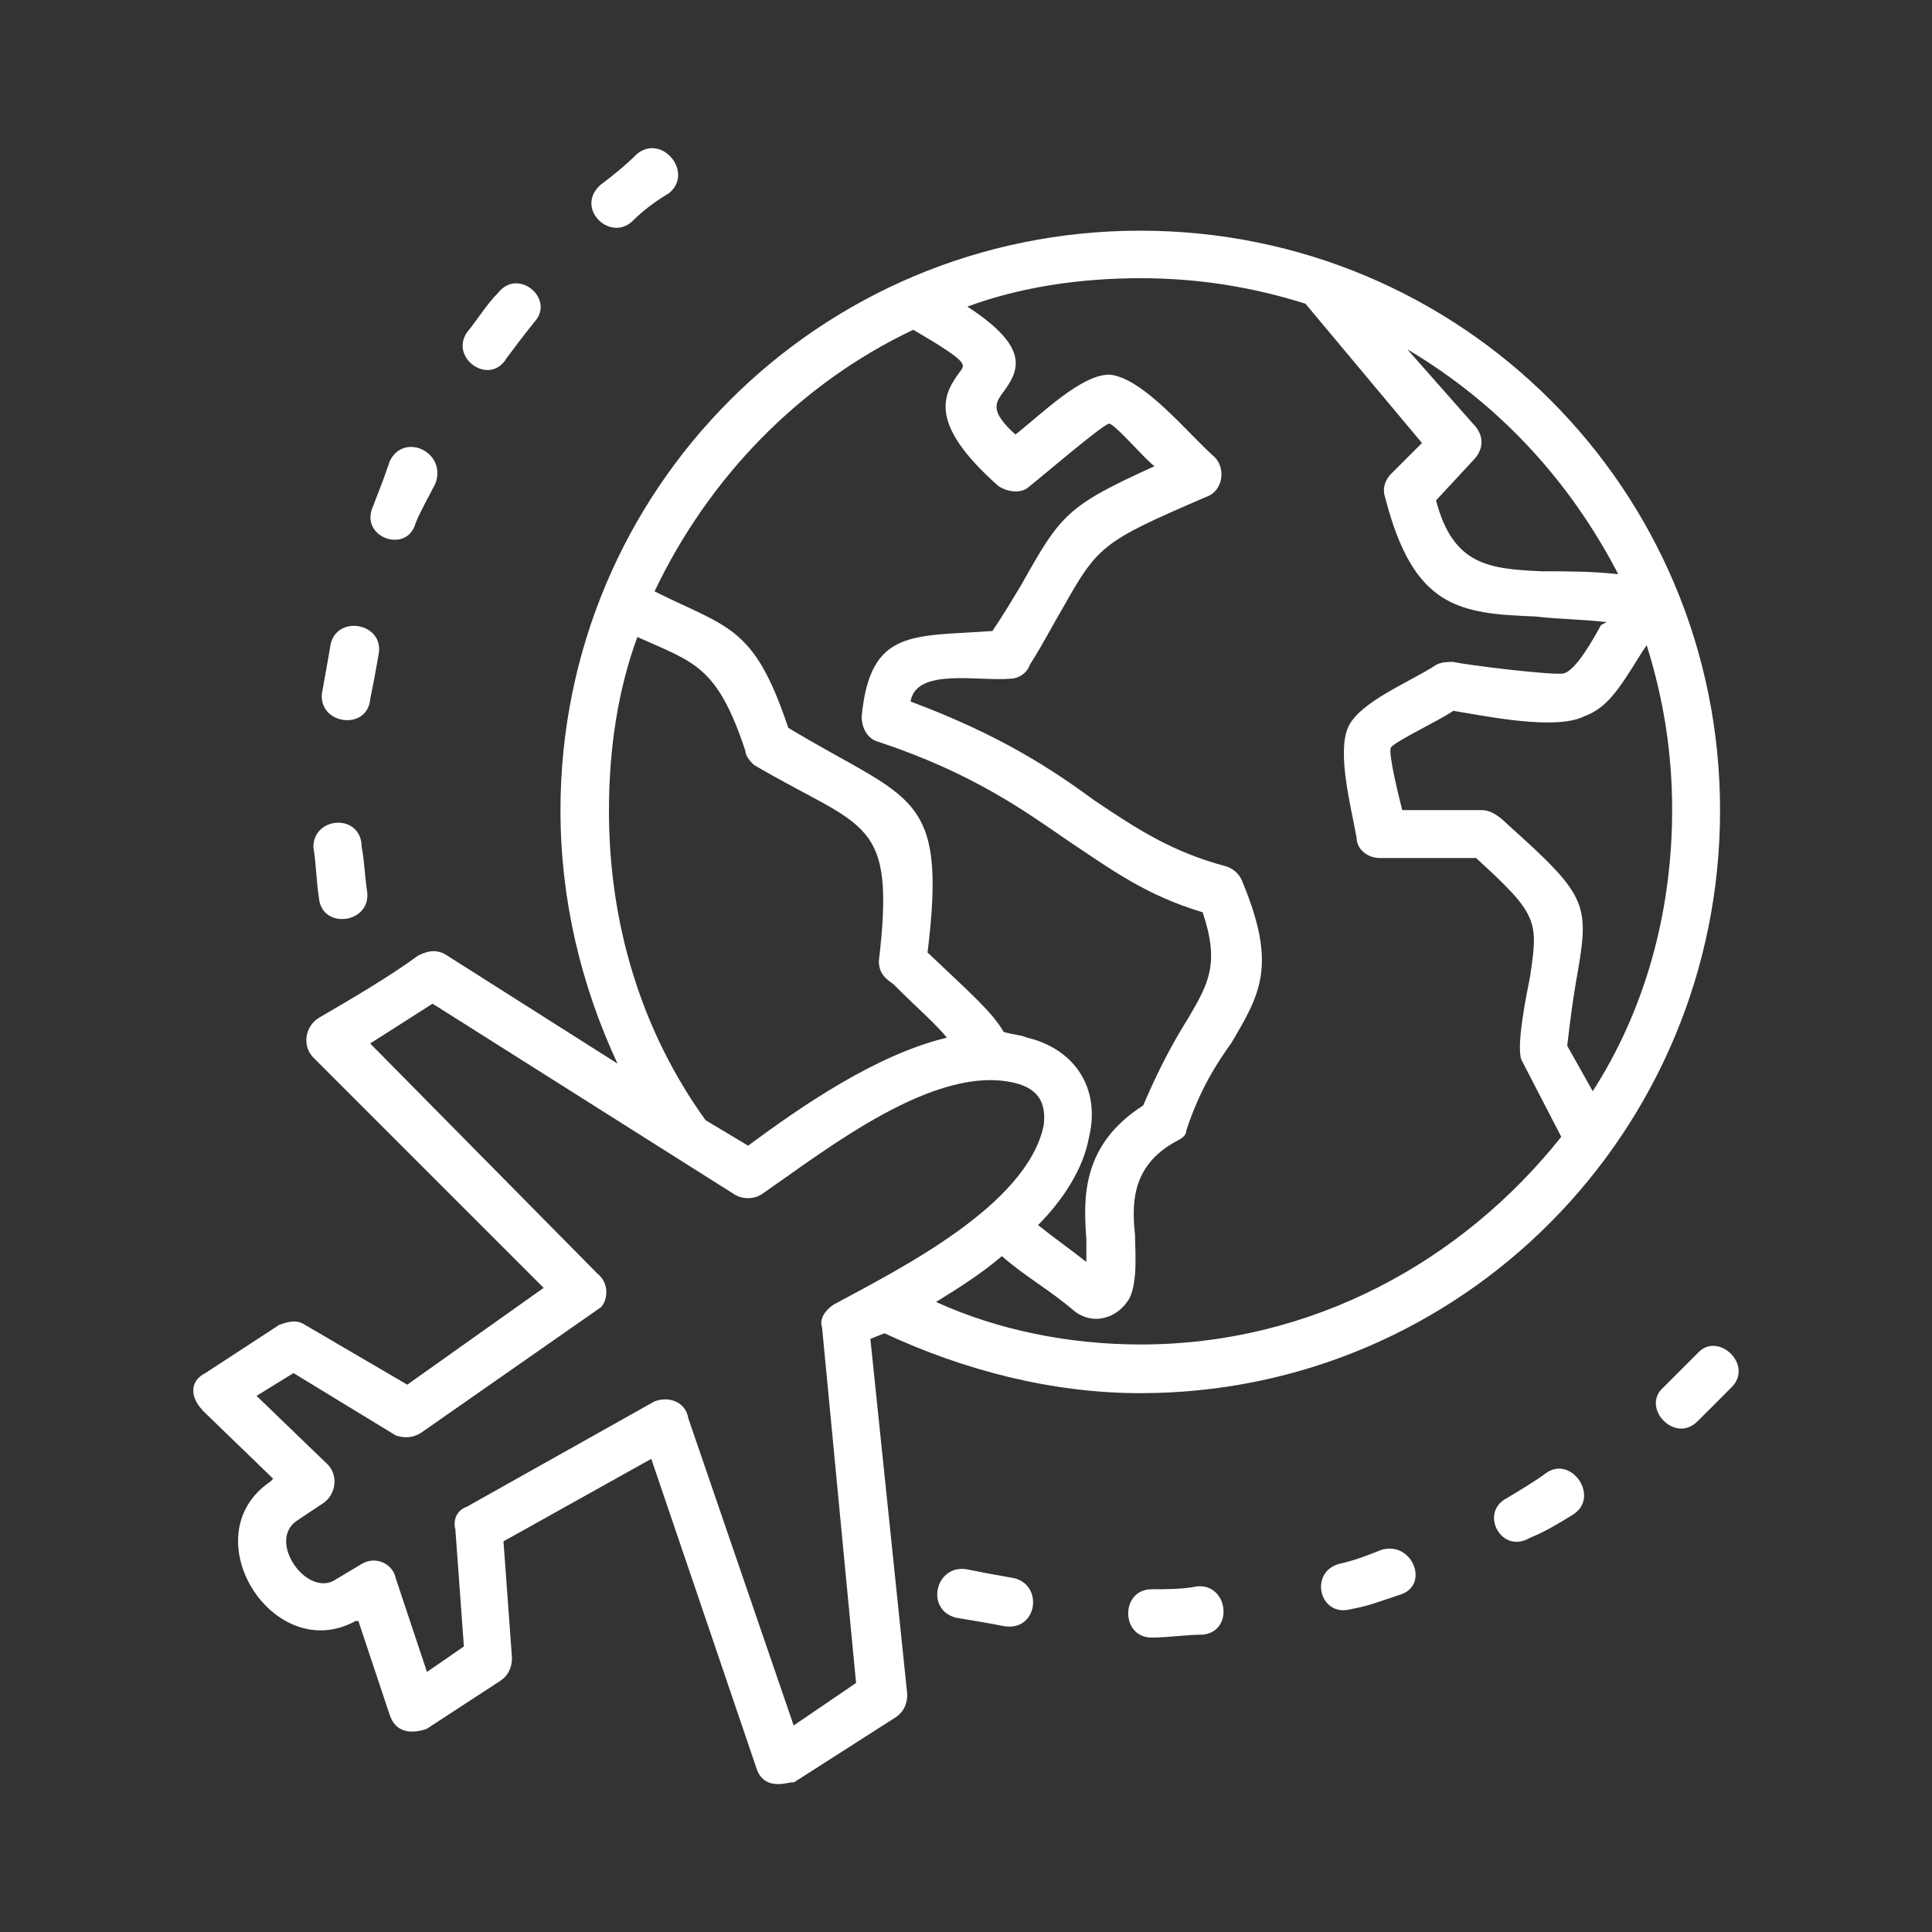 <?xml version="1.0" encoding="UTF-8"?>
<svg id="Calque_1" data-name="Calque 1" xmlns="http://www.w3.org/2000/svg" viewBox="0 0 100 100">
  <rect x="0" y="0" width="100" height="100" fill="#333333" stroke="none"/>
  <defs>
    <style>
      .cls-1 {
        fill: #fff;
        stroke-width: 0px;
      }
    </style>
  </defs>
  <path class="cls-1" d="M16.22,43.85c0-1.62,2.5-1.76,2.5,0,.15.73.15,1.47.29,2.35.15,1.62-2.35,1.91-2.5.29-.14-.87-.14-1.76-.29-2.64M17.1,33.41c.29-1.62,2.79-1.18,2.5.44-.15.88-.29,1.62-.44,2.35-.15,1.62-2.64,1.32-2.5-.29.15-.88.3-1.62.44-2.5ZM25.78,15.16c1.03-1.32,2.94.29,1.91,1.47-.59.73-1.03,1.32-1.47,1.91-.88,1.47-2.94,0-2.06-1.32.59-.73,1.03-1.47,1.62-2.06h0ZM32.99,7.95c1.32-1.03,2.94,1.03,1.62,2.06-.73.44-1.32.88-1.91,1.47-1.18,1.03-2.94-.73-1.62-1.91.59-.44,1.32-1.03,1.91-1.62ZM87.86,73.57c-1.18,1.18-2.95-.73-1.76-1.76.59-.59,1.18-1.18,1.76-1.76,1.03-1.18,2.94.59,1.76,1.76-.58.59-1.17,1.17-1.76,1.76M79.18,79.6c-1.47.88-2.64-1.32-1.18-2.06.73-.44,1.47-.88,2.06-1.32,1.32-.88,2.79,1.32,1.32,2.2-.73.45-1.46.89-2.2,1.18ZM59.61,84.76c-1.62,0-1.62-2.5,0-2.5.73,0,1.62,0,2.35-.15,1.62-.15,1.91,2.35.29,2.5-.87,0-1.76.15-2.64.15M49.47,83.73c-1.62-.44-1.03-2.79.59-2.5.73.15,1.47.29,2.35.44,1.62.29,1.32,2.79-.44,2.5-.74-.15-1.62-.29-2.5-.44ZM69.92,83.29c-1.62.44-2.2-1.91-.59-2.35.73-.15,1.47-.44,2.2-.73,1.62-.44,2.5,1.91.88,2.35-.88.29-1.61.58-2.49.73ZM85.22,33.41l-.29.44c-1.18,1.91-1.76,2.79-2.94,3.23-1.47.73-5.01,0-6.77-.29-.59.44-3.1,1.62-3.23,1.91-.15.29.44,2.64.59,3.23h4.12c.44,0,.88.29,1.32.73,4.27,3.83,4.27,4.12,3.54,8.24-.15.88-.29,1.91-.44,3.23l1.32,2.35c2.64-4.11,4.11-9.12,4.11-14.57,0-2.93-.44-5.72-1.32-8.52ZM72.86,18.1l3.38,3.83c.59.59.59,1.32,0,1.91l-1.91,2.06c.88,3.39,2.79,3.54,5.45,3.67,1.32,0,2.64,0,3.98.15-2.52-4.86-6.19-8.83-10.9-11.63ZM51.83,65.04c-1.03.88-2.2,1.62-3.38,2.35,3.23,1.47,6.92,2.2,10.59,2.2,8.83,0,16.62-4.27,21.77-10.75l-2.06-3.98c-.29-.73.29-3.54.44-4.27.44-2.94.44-3.23-2.79-6.18h-5c-.59,0-1.18-.44-1.18-1.03-.29-1.62-1.03-4.42-.44-5.74.59-1.32,3.23-2.35,4.56-3.23.29-.15.59-.15.88-.15.59.15,5.3.73,5.74.59.44-.15,1.03-.88,1.91-2.5l.29-.15c-1.32-.15-2.5-.15-3.67-.29-3.98-.15-6.33-.44-7.8-6.18-.15-.44,0-.88.29-1.18l1.62-1.62-6.03-7.21c-2.79-.88-5.59-1.32-8.53-1.32-3.09,0-6.18.44-8.97,1.47,3.39,2.2,2.64,3.39,1.76,4.56-.29.44-.59.88.73,2.06,1.32-1.03,3.39-3.1,4.86-3.1,1.76.15,4.11,3.1,5.45,4.27.59.59.44,1.76-.44,2.06-5.45,2.35-5.59,2.5-7.5,5.89-.44.73-.88,1.62-1.62,2.79-.15.44-.59.73-1.03.73-1.62.15-4.86-.59-5.15,1.18,4.71,1.76,7.36,3.54,9.56,5.15,2.2,1.47,3.98,2.64,6.77,3.38.44.15.73.44.88.88,1.76,4.27.88,5.74-.59,8.24-.73,1.03-1.62,2.35-2.35,4.56,0,.29-.29.44-.59.59-2.35,1.32-2.2,3.38-2.06,4.86,0,.73.15,2.35-.29,3.23-.59,1.03-1.91,1.47-2.94.59-1.17-1.01-2.49-1.74-3.66-2.77h0ZM51.96,53.41c.44.15.88.15,1.18.29,2.5.59,3.83,2.64,3.23,5.15-.29,1.62-1.32,3.23-2.64,4.56.73.59,1.76,1.32,2.5,1.91v-1.18c-.15-2.06-.29-4.86,2.94-6.92.88-2.06,1.62-3.38,2.35-4.55,1.03-1.76,1.62-2.79.73-5.45-2.94-.88-4.71-2.2-6.92-3.67-2.35-1.62-5.01-3.54-9.85-5.15-.59-.15-.88-.73-.88-1.32.44-4.56,2.64-4.12,6.77-4.42.59-.88,1.03-1.62,1.47-2.35,2.06-3.67,2.35-4.11,6.92-6.18-.44-.29-2.06-2.2-2.35-2.2s-3.54,2.79-4.11,3.23c-.44.44-1.18.29-1.62,0-3.83-3.39-2.79-4.86-1.91-6.03.15-.29.29-.44-2.5-2.06-5.89,2.79-10.59,7.65-13.39,13.54,3.83,1.91,5.15,1.76,6.92,7.06,6.33,3.83,8.24,3.23,7.21,11.63,2.19,2.08,3.37,3.1,3.95,4.13ZM36.52,57.98l2.2,1.32c2.79-2.06,6.62-4.71,10.29-5.59-.59-.73-1.47-1.47-2.79-2.79-.44-.29-.73-.59-.73-1.18.88-7.5-.73-6.77-6.47-10.15-.15-.15-.44-.44-.44-.73-1.47-4.42-2.64-4.56-5.59-5.89-1.03,2.79-1.47,5.89-1.47,8.97-.01,5.74,1.61,11.34,5,16.04ZM10.48,72.98c-.59-.59-.73-1.47.15-1.91l3.83-2.5c.44-.15.88-.29,1.32,0l5.3,3.1,7.06-5.01-11.92-11.92c-.59-.59-.44-1.62.29-2.06,1.76-1.03,3.54-2.06,5.15-3.23.59-.29,1.03-.29,1.47,0l8.83,5.6c-1.91-4.11-2.95-8.53-2.95-13.1,0-16.62,13.39-30.01,30.01-30.01s30.01,13.39,30.01,30.01-13.38,30.16-30.01,30.16c-4.56,0-9.12-1.18-13.24-3.1l-.73.29,1.91,18.4c0,.44-.15.88-.59,1.18l-5.3,3.39c0-.15-1.47.59-1.91-.73l-5.45-16.03-7.65,4.27.44,6.03c0,.44-.15.88-.59,1.18l-3.83,2.5c-.88.29-1.62.15-1.91-.73l-1.62-4.86h-.14c-4.27,2.35-8.53-4.42-4.42-7.21l.15-.15-3.67-3.55ZM31.08,67.68l-9.27,6.47c-.44.29-.88.29-1.32.15l-5.3-3.23-1.91,1.18,3.67,3.54c.59.59.44,1.62-.29,2.06l-1.32.88c-1.47,1.03.44,3.83,1.91,3.1l1.47-.88c.73-.44,1.62,0,1.76.73l1.62,4.86,1.91-1.32-.44-6.05c-.15-.59.15-1.03.59-1.18l9.71-5.45c.73-.29,1.62,0,1.76.88l5.45,15.89,3.23-2.2-1.76-18.4c-.15-.44.15-.88.59-1.18,3.54-1.91,10-5.15,10.88-9.27.15-1.18-.29-1.91-1.47-2.2-4.11-1.03-9.71,3.39-13.1,5.74-.44.29-1.03.29-1.47,0l-15.59-9.85-3.23,2.06,11.77,11.92c.58.45.58,1.33.14,1.77ZM20.19,23.84c.73-1.47,2.94-.44,2.35,1.18-.29.59-.73,1.32-1.03,2.06-.44,1.62-2.94.73-2.2-.88.29-.74.58-1.49.88-2.37Z"/>
</svg>